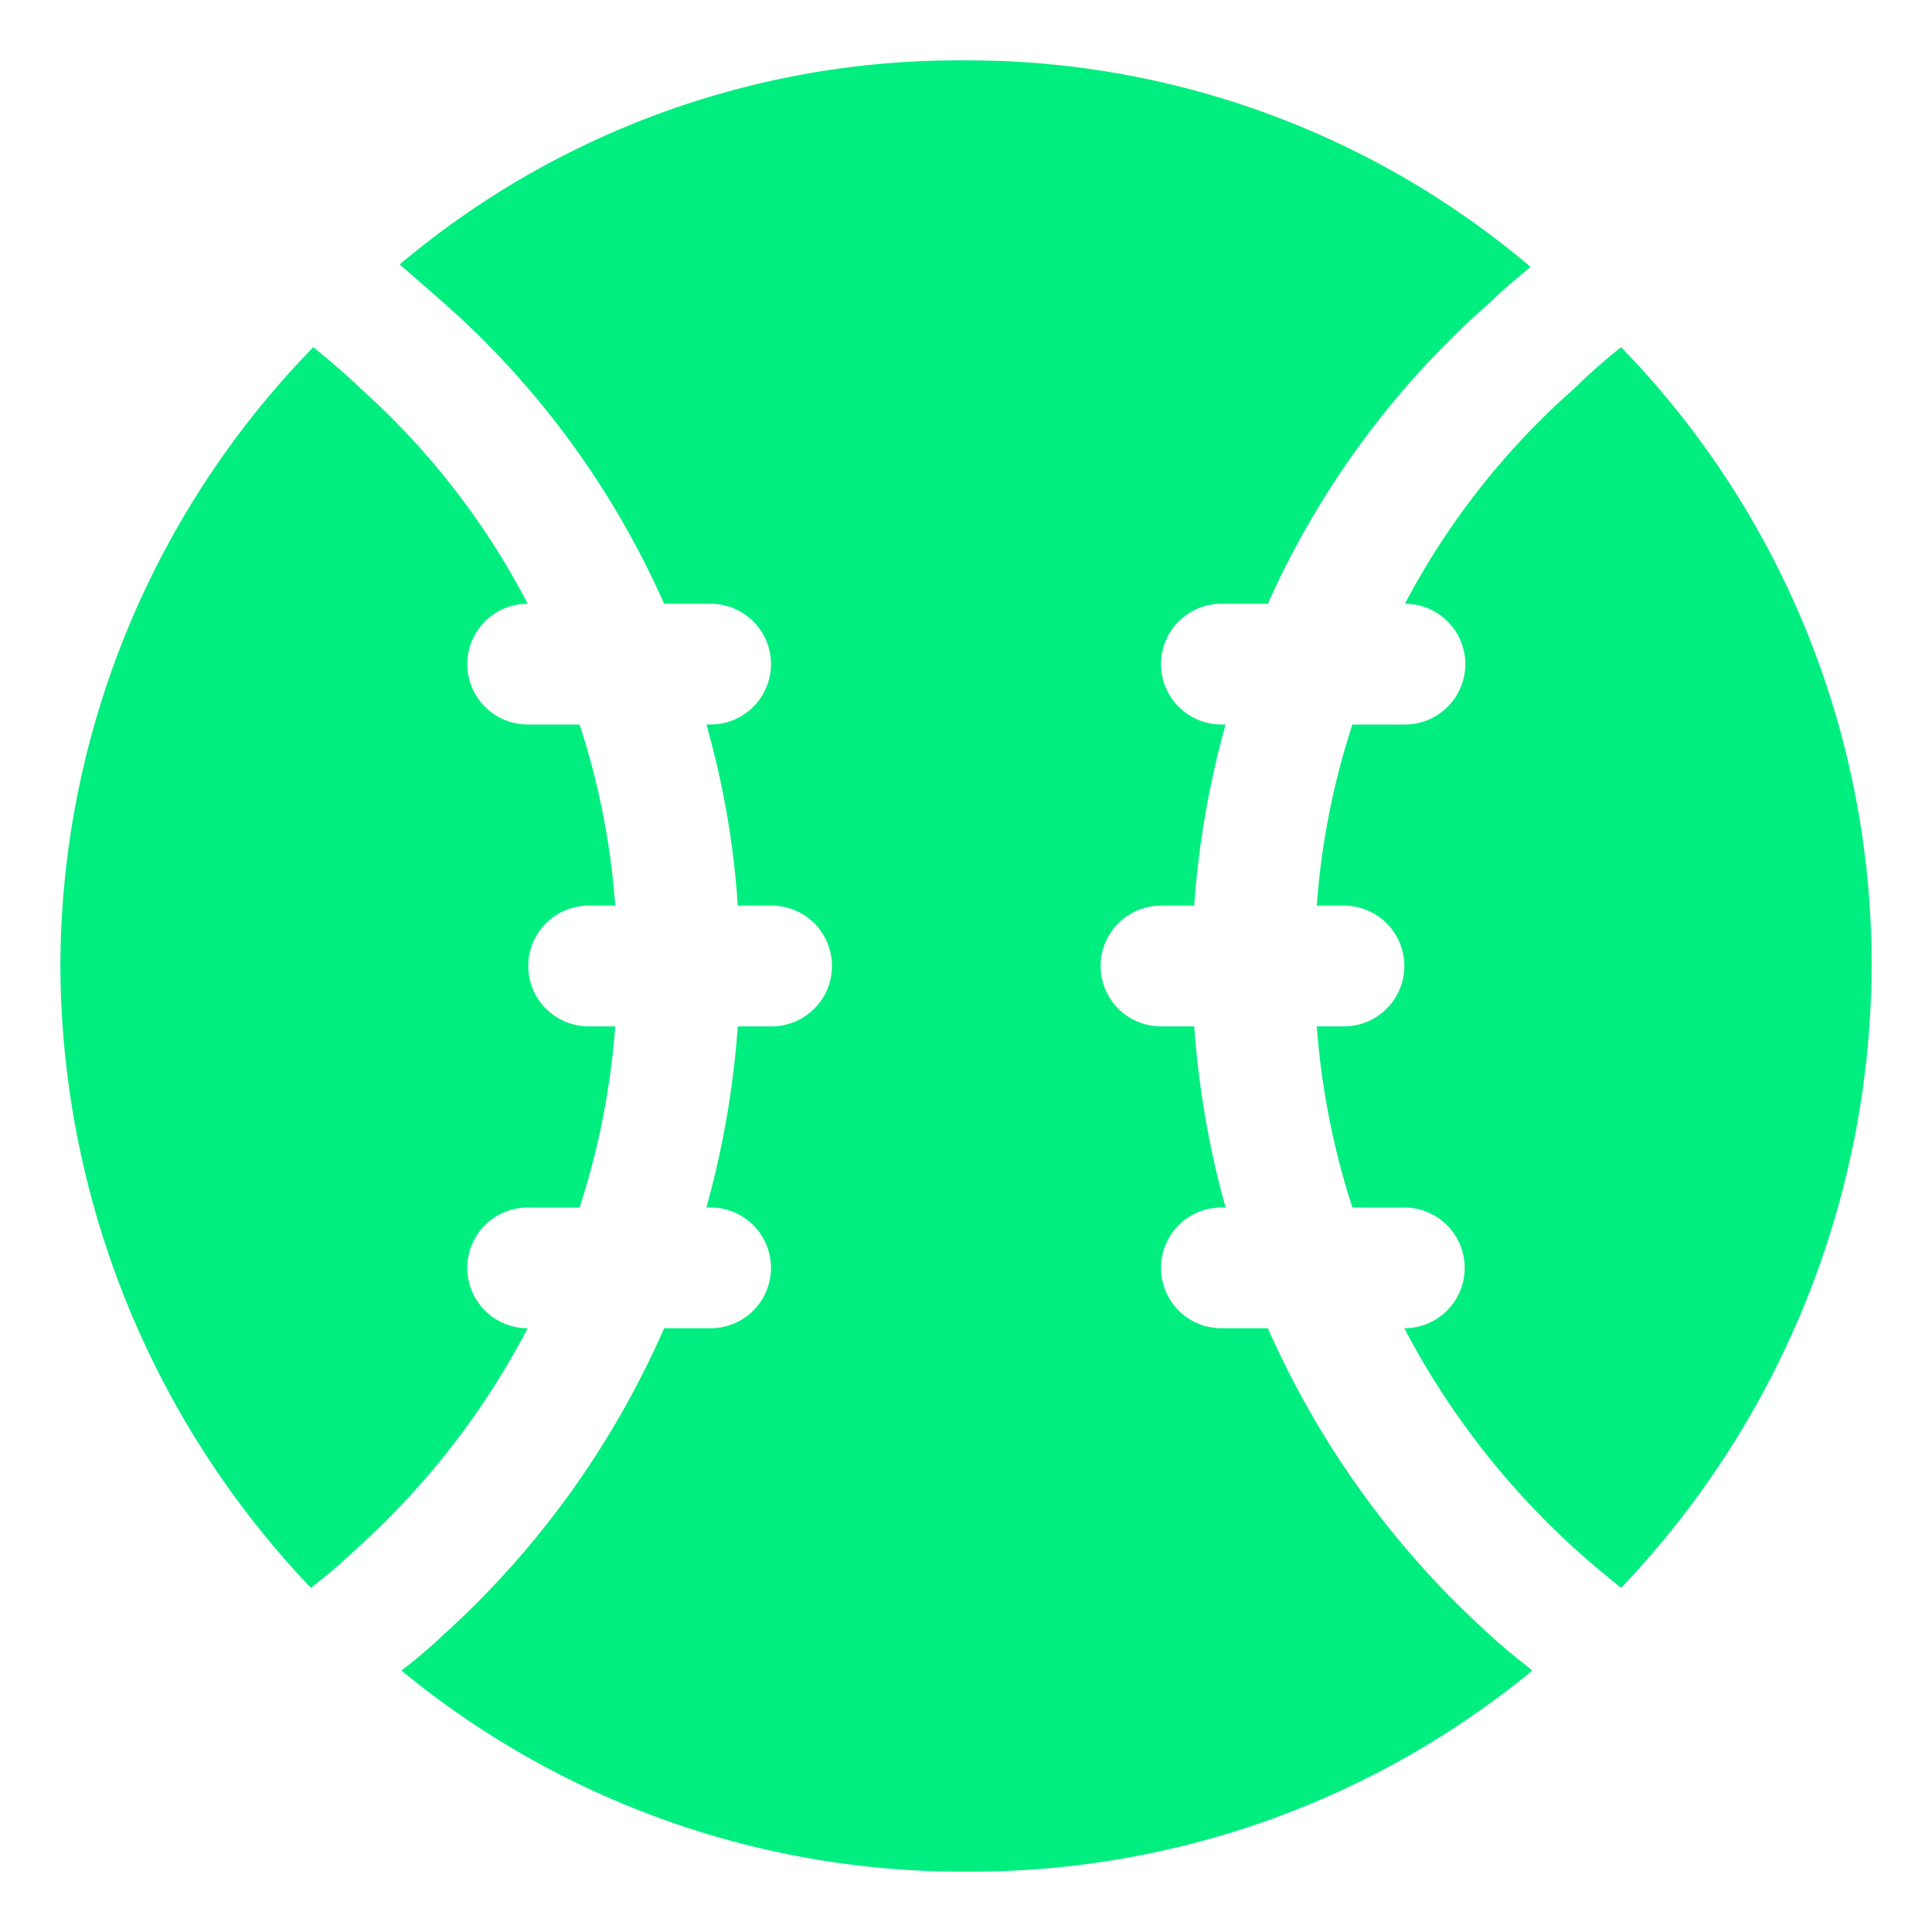 <svg width="32" height="32" fill="none" xmlns="http://www.w3.org/2000/svg"><path d="M26.85 5.75c-.268.213-.525.44-.77.68A12.54 12.54 0 0023.27 10a1 1 0 010 2h-.87c-.318.972-.516 1.98-.59 3h.45a1 1 0 010 2h-.45c.076 1.02.274 2.027.59 3h.86a1 1 0 010 2 13.202 13.202 0 002.79 3.62c.26.24.53.46.8.68A15 15 0 0031 16a14.67 14.67 0 00-4.15-10.25zM8.74 10A12.52 12.52 0 006 6.46c-.26-.25-.53-.48-.81-.71A14.72 14.72 0 001 16a15 15 0 004.15 10.3c.271-.21.532-.433.78-.67A13 13 0 008.74 22a1 1 0 010-2h.86c.316-.973.514-1.98.59-3h-.44a1 1 0 010-2h.44a12.561 12.561 0 00-.59-3h-.86a1 1 0 010-2z" fill="#00EE80"/><path d="M24.69 27.09A14.94 14.94 0 0121 22h-.77a1 1 0 110-2h.07a15.188 15.188 0 01-.52-3h-.55a1 1 0 110-2h.55c.072-1.015.246-2.02.52-3h-.07a1 1 0 110-2H21a14.52 14.52 0 013.69-5c.21-.21.44-.39.66-.58A14.41 14.41 0 0016 1a14.36 14.36 0 00-9.38 3.38l.7.61A14.46 14.46 0 0111 10h.77a1 1 0 110 2h-.07c.279.979.453 1.985.52 3h.56a1 1 0 110 2h-.56a15.203 15.203 0 01-.52 3h.07a1 1 0 110 2H11a14.902 14.902 0 01-3.68 5.1c-.21.2-.44.39-.67.57A14.61 14.61 0 0016 31a14.62 14.62 0 009.38-3.33c-.23-.19-.47-.37-.69-.58z" fill="#00EE80"/></svg>